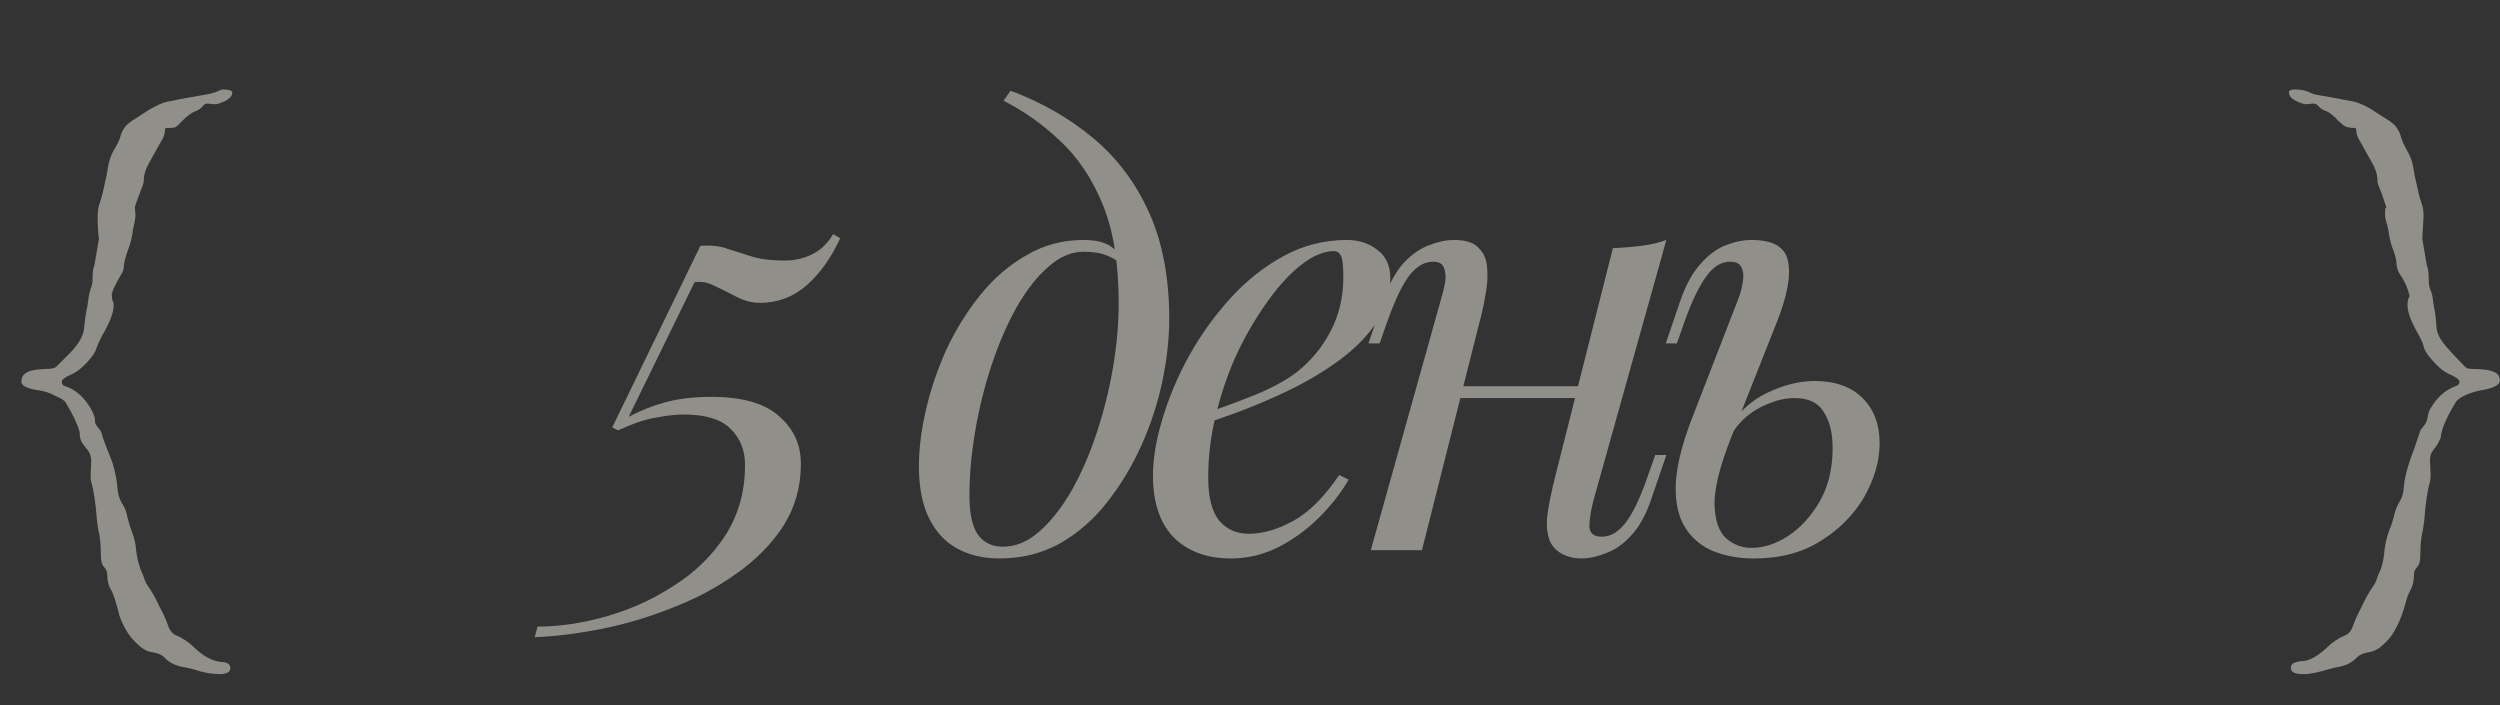 <?xml version="1.0" encoding="UTF-8"?> <svg xmlns="http://www.w3.org/2000/svg" width="78" height="22" viewBox="0 0 78 22" fill="none"><rect x="0" y="0" width="78" height="22" fill="#333333" stroke="none"/> <g opacity="0.5"> <path d="M6.847 21.031C6.607 21.031 6.347 20.984 6.067 20.891L5.827 20.831C5.533 20.791 5.313 20.698 5.167 20.551C5.073 20.444 4.94 20.378 4.767 20.351C4.66 20.338 4.567 20.304 4.487 20.251C4.407 20.211 4.28 20.098 4.107 19.911C3.947 19.711 3.82 19.478 3.727 19.211C3.62 18.771 3.527 18.491 3.447 18.371C3.38 18.251 3.347 18.104 3.347 17.931C3.347 17.838 3.313 17.758 3.247 17.691C3.18 17.624 3.147 17.498 3.147 17.311C3.147 16.991 3.12 16.731 3.067 16.531L3.027 16.251C2.987 15.718 2.927 15.311 2.847 15.031C2.833 14.991 2.827 14.918 2.827 14.811L2.847 14.391C2.847 14.244 2.807 14.124 2.727 14.031C2.647 13.938 2.587 13.858 2.547 13.791C2.507 13.711 2.487 13.611 2.487 13.491C2.42 13.238 2.28 12.938 2.067 12.591L2.047 12.551C1.993 12.484 1.887 12.418 1.727 12.351C1.58 12.271 1.433 12.218 1.287 12.191C0.873 12.138 0.667 12.044 0.667 11.911C0.667 11.804 0.7 11.724 0.767 11.671C0.833 11.604 0.96 11.558 1.147 11.531L1.427 11.511C1.613 11.511 1.727 11.484 1.767 11.431L2.167 11.031C2.46 10.738 2.613 10.464 2.627 10.211C2.653 9.944 2.687 9.724 2.727 9.551C2.74 9.444 2.753 9.351 2.767 9.271C2.78 9.178 2.8 9.091 2.827 9.011C2.867 8.931 2.887 8.831 2.887 8.711C2.887 8.511 2.907 8.364 2.947 8.271L3.087 7.451C3.06 7.264 3.047 7.031 3.047 6.751C3.047 6.591 3.067 6.458 3.107 6.351C3.147 6.231 3.18 6.118 3.207 6.011C3.233 5.904 3.253 5.811 3.267 5.731C3.307 5.584 3.34 5.418 3.367 5.231C3.393 5.044 3.453 4.864 3.547 4.691C3.653 4.518 3.72 4.384 3.747 4.291C3.773 4.184 3.813 4.091 3.867 4.011C3.92 3.918 4.033 3.818 4.207 3.711L4.427 3.571C4.733 3.358 5 3.224 5.227 3.171C5.547 3.104 5.907 3.038 6.307 2.971C6.547 2.931 6.707 2.891 6.787 2.851C6.867 2.811 6.92 2.791 6.947 2.791C7.147 2.791 7.247 2.824 7.247 2.891C7.247 3.024 7.107 3.138 6.827 3.231C6.813 3.244 6.773 3.251 6.707 3.251L6.467 3.231C6.413 3.231 6.367 3.258 6.327 3.311C6.287 3.364 6.227 3.411 6.147 3.451C5.987 3.504 5.827 3.618 5.667 3.791C5.64 3.818 5.6 3.858 5.547 3.911C5.507 3.964 5.433 3.991 5.327 3.991H5.207C5.167 3.991 5.147 4.011 5.147 4.051C5.147 4.171 5.107 4.291 5.027 4.411L4.647 5.091C4.54 5.278 4.487 5.451 4.487 5.611C4.487 5.678 4.467 5.758 4.427 5.851C4.4 5.931 4.36 6.038 4.307 6.171C4.267 6.291 4.233 6.384 4.207 6.451L4.227 6.731L4.207 6.891L4.147 7.171C4.12 7.411 4.06 7.644 3.967 7.871C3.913 8.031 3.88 8.164 3.867 8.271C3.867 8.378 3.84 8.471 3.787 8.551C3.627 8.818 3.527 9.024 3.487 9.171C3.487 9.251 3.493 9.318 3.507 9.371C3.533 9.411 3.547 9.464 3.547 9.531C3.547 9.744 3.427 10.058 3.187 10.471C3.107 10.618 3.047 10.751 3.007 10.871C2.98 10.978 2.893 11.111 2.747 11.271C2.573 11.471 2.393 11.611 2.207 11.691C2.02 11.771 1.927 11.844 1.927 11.911C1.927 11.964 1.947 12.004 1.987 12.031C2.04 12.044 2.12 12.078 2.227 12.131C2.48 12.264 2.693 12.491 2.867 12.811C2.907 12.891 2.933 12.958 2.947 13.011C2.96 13.064 2.967 13.118 2.967 13.171C2.967 13.211 3 13.271 3.067 13.351C3.133 13.418 3.173 13.491 3.187 13.571C3.2 13.638 3.247 13.771 3.327 13.971L3.507 14.431C3.6 14.738 3.653 15.011 3.667 15.251C3.68 15.411 3.72 15.551 3.787 15.671C3.867 15.791 3.92 15.904 3.947 16.011C3.987 16.198 4.04 16.384 4.107 16.571C4.187 16.758 4.233 16.958 4.247 17.171C4.273 17.384 4.32 17.584 4.387 17.771C4.44 17.878 4.48 17.978 4.507 18.071C4.533 18.151 4.58 18.238 4.647 18.331C4.767 18.504 4.88 18.711 4.987 18.951C5.04 19.044 5.087 19.138 5.127 19.231C5.167 19.311 5.2 19.391 5.227 19.471C5.28 19.644 5.36 19.758 5.467 19.811C5.693 19.904 5.887 20.031 6.047 20.191C6.34 20.471 6.62 20.624 6.887 20.651C6.967 20.651 7.033 20.664 7.087 20.691C7.153 20.718 7.187 20.771 7.187 20.851C7.187 20.971 7.073 21.031 6.847 21.031Z" fill="#EEECE0"></path> <path d="M25.995 7.304L26.215 7.432C25.934 8.043 25.585 8.532 25.17 8.899C24.754 9.265 24.265 9.449 23.703 9.449C23.471 9.449 23.233 9.388 22.988 9.265C22.756 9.143 22.524 9.027 22.292 8.917C22.072 8.807 21.864 8.77 21.668 8.807L19.615 13.005C19.982 12.81 20.367 12.657 20.77 12.547C21.186 12.437 21.656 12.382 22.182 12.382C23.159 12.382 23.868 12.584 24.308 12.987C24.761 13.378 24.987 13.873 24.987 14.472C24.987 15.193 24.803 15.841 24.437 16.415C24.07 16.977 23.581 17.473 22.97 17.9C22.371 18.328 21.705 18.683 20.972 18.964C20.238 19.257 19.499 19.477 18.753 19.624C18.008 19.77 17.317 19.856 16.682 19.88L16.773 19.55C17.47 19.55 18.197 19.44 18.955 19.22C19.713 19 20.416 18.676 21.063 18.249C21.711 17.833 22.237 17.314 22.64 16.69C23.043 16.055 23.245 15.328 23.245 14.509C23.245 14.044 23.092 13.665 22.787 13.372C22.493 13.079 22.004 12.932 21.32 12.932C21.1 12.932 20.825 12.963 20.495 13.024C20.165 13.072 19.762 13.207 19.285 13.427L19.102 13.335L21.852 7.67C22.182 7.646 22.463 7.676 22.695 7.762C22.927 7.835 23.178 7.915 23.447 8C23.715 8.086 24.058 8.129 24.473 8.129C24.779 8.129 25.06 8.068 25.317 7.945C25.585 7.823 25.812 7.609 25.995 7.304ZM34.903 9.449C34.903 8.214 34.738 7.194 34.408 6.387C34.078 5.58 33.638 4.92 33.088 4.407C32.551 3.894 31.958 3.472 31.31 3.142L31.53 2.83C32.508 3.197 33.37 3.692 34.115 4.315C34.861 4.939 35.441 5.715 35.857 6.644C36.272 7.573 36.48 8.673 36.48 9.944C36.48 10.567 36.407 11.227 36.26 11.924C36.113 12.608 35.893 13.274 35.6 13.922C35.307 14.57 34.946 15.162 34.518 15.7C34.103 16.226 33.614 16.648 33.052 16.965C32.489 17.271 31.866 17.424 31.182 17.424C30.681 17.424 30.241 17.32 29.862 17.112C29.483 16.904 29.189 16.586 28.982 16.159C28.774 15.731 28.67 15.193 28.67 14.545C28.67 14.008 28.743 13.421 28.89 12.785C29.037 12.15 29.251 11.52 29.532 10.897C29.825 10.274 30.18 9.705 30.595 9.192C31.011 8.679 31.487 8.269 32.025 7.964C32.563 7.646 33.156 7.487 33.803 7.487C34.194 7.487 34.488 7.56 34.683 7.707C34.879 7.841 35.038 7.976 35.16 8.11L35.032 8.33C34.91 8.171 34.751 8.055 34.555 7.982C34.372 7.896 34.121 7.854 33.803 7.854C33.425 7.854 33.058 8.013 32.703 8.33C32.349 8.636 32.019 9.058 31.713 9.595C31.42 10.121 31.163 10.714 30.943 11.374C30.723 12.034 30.552 12.718 30.43 13.427C30.308 14.136 30.247 14.814 30.247 15.462C30.247 16.012 30.332 16.415 30.503 16.672C30.687 16.929 30.95 17.057 31.292 17.057C31.683 17.057 32.056 16.904 32.41 16.599C32.777 16.281 33.113 15.859 33.418 15.334C33.724 14.796 33.987 14.197 34.207 13.537C34.427 12.877 34.598 12.199 34.72 11.502C34.842 10.793 34.903 10.109 34.903 9.449ZM37.292 13.005C37.977 12.773 38.594 12.547 39.144 12.327C39.706 12.095 40.152 11.85 40.482 11.594C40.922 11.239 41.271 10.811 41.527 10.31C41.784 9.809 41.912 9.259 41.912 8.66C41.912 8.306 41.888 8.08 41.839 7.982C41.79 7.884 41.717 7.835 41.619 7.835C41.313 7.835 40.983 7.97 40.629 8.239C40.275 8.508 39.926 8.88 39.584 9.357C39.242 9.821 38.924 10.353 38.631 10.952C38.349 11.551 38.123 12.193 37.952 12.877C37.781 13.549 37.696 14.221 37.696 14.894C37.696 15.517 37.812 15.969 38.044 16.25C38.276 16.519 38.582 16.654 38.961 16.654C39.401 16.654 39.865 16.519 40.354 16.25C40.843 15.981 41.319 15.505 41.784 14.82L42.077 14.967C41.845 15.37 41.539 15.761 41.161 16.14C40.782 16.519 40.354 16.831 39.877 17.075C39.413 17.308 38.918 17.424 38.392 17.424C37.903 17.424 37.476 17.326 37.109 17.13C36.742 16.935 36.461 16.648 36.266 16.269C36.07 15.877 35.972 15.401 35.972 14.839C35.972 14.313 36.07 13.726 36.266 13.079C36.461 12.419 36.736 11.765 37.091 11.117C37.457 10.457 37.891 9.852 38.392 9.302C38.893 8.752 39.45 8.312 40.061 7.982C40.672 7.652 41.326 7.487 42.022 7.487C42.401 7.487 42.719 7.591 42.976 7.799C43.245 7.994 43.379 8.294 43.379 8.697C43.379 9.186 43.232 9.644 42.939 10.072C42.658 10.488 42.279 10.873 41.802 11.227C41.338 11.569 40.831 11.875 40.281 12.144C39.731 12.412 39.193 12.645 38.667 12.84C38.142 13.036 37.677 13.195 37.274 13.317L37.292 13.005ZM44.95 12.052H49.9V12.419H44.95V12.052ZM44.364 17.167H42.769L44.969 9.302C45.005 9.18 45.042 9.033 45.079 8.862C45.115 8.679 45.109 8.52 45.06 8.385C45.024 8.239 44.908 8.165 44.712 8.165C44.443 8.165 44.199 8.306 43.979 8.587C43.759 8.868 43.526 9.351 43.282 10.035L43.044 10.714H42.695L43.154 9.375C43.337 8.862 43.551 8.471 43.795 8.202C44.052 7.933 44.315 7.75 44.584 7.652C44.865 7.542 45.128 7.487 45.372 7.487C45.739 7.487 45.995 7.573 46.142 7.744C46.301 7.903 46.386 8.11 46.399 8.367C46.423 8.624 46.405 8.905 46.344 9.21C46.295 9.504 46.234 9.785 46.16 10.054L44.364 17.167ZM49.717 15.609C49.631 15.939 49.589 16.214 49.589 16.434C49.601 16.641 49.729 16.745 49.974 16.745C50.243 16.745 50.487 16.605 50.707 16.324C50.939 16.03 51.171 15.547 51.404 14.875L51.642 14.197H51.99L51.532 15.535C51.361 16.049 51.147 16.44 50.89 16.709C50.646 16.977 50.383 17.161 50.102 17.259C49.833 17.369 49.57 17.424 49.314 17.424C49.118 17.424 48.935 17.381 48.764 17.295C48.593 17.21 48.464 17.087 48.379 16.929C48.281 16.721 48.244 16.458 48.269 16.14C48.305 15.822 48.391 15.395 48.525 14.857L50.322 7.744C50.628 7.731 50.921 7.707 51.202 7.67C51.495 7.634 51.758 7.573 51.99 7.487L49.717 15.609ZM56.609 11.887C57.257 11.887 57.758 12.064 58.112 12.419C58.467 12.773 58.644 13.244 58.644 13.83C58.644 14.38 58.485 14.936 58.167 15.499C57.85 16.049 57.398 16.507 56.811 16.874C56.236 17.24 55.54 17.424 54.721 17.424C54.269 17.424 53.853 17.35 53.474 17.204C53.108 17.057 52.814 16.819 52.594 16.489C52.374 16.146 52.27 15.706 52.282 15.169C52.295 14.619 52.454 13.94 52.759 13.134L54.244 9.302C54.305 9.143 54.348 8.978 54.373 8.807C54.409 8.624 54.397 8.471 54.336 8.349C54.287 8.226 54.165 8.165 53.969 8.165C53.7 8.165 53.456 8.318 53.236 8.624C53.016 8.917 52.79 9.388 52.557 10.035L52.319 10.714H51.971L52.429 9.375C52.6 8.886 52.808 8.508 53.053 8.239C53.297 7.958 53.56 7.762 53.841 7.652C54.122 7.542 54.391 7.487 54.648 7.487C55.32 7.487 55.699 7.707 55.784 8.147C55.882 8.587 55.766 9.223 55.436 10.054L54.006 13.665C53.664 14.533 53.492 15.217 53.492 15.719C53.505 16.22 53.621 16.574 53.841 16.782C54.073 16.99 54.342 17.094 54.648 17.094C55.026 17.094 55.405 16.971 55.784 16.727C56.175 16.47 56.505 16.11 56.774 15.645C57.043 15.181 57.178 14.625 57.178 13.977C57.178 13.512 57.086 13.14 56.903 12.859C56.731 12.565 56.426 12.419 55.986 12.419C55.644 12.419 55.277 12.523 54.886 12.73C54.495 12.938 54.189 13.244 53.969 13.647L53.859 13.445C54.214 12.883 54.641 12.486 55.142 12.254C55.656 12.009 56.145 11.887 56.609 11.887Z" fill="#EEECE0"></path> <path d="M71.955 21.031H71.815C71.602 21.031 71.489 20.971 71.475 20.851C71.475 20.771 71.502 20.718 71.555 20.691C71.622 20.664 71.689 20.644 71.755 20.631C71.822 20.631 71.889 20.624 71.955 20.611C72.155 20.558 72.375 20.418 72.615 20.191C72.775 20.031 72.969 19.904 73.195 19.811C73.302 19.758 73.382 19.644 73.435 19.471C73.462 19.391 73.495 19.311 73.535 19.231C73.575 19.138 73.622 19.044 73.675 18.951C73.782 18.711 73.895 18.504 74.015 18.331C74.082 18.238 74.129 18.151 74.155 18.071C74.182 17.978 74.222 17.878 74.275 17.771C74.342 17.584 74.382 17.384 74.395 17.171C74.422 16.958 74.469 16.758 74.535 16.571C74.615 16.384 74.675 16.198 74.715 16.011C74.742 15.904 74.789 15.791 74.855 15.671C74.935 15.551 74.982 15.411 74.995 15.251C75.009 14.944 75.122 14.518 75.335 13.971C75.455 13.611 75.515 13.431 75.515 13.431C75.515 13.418 75.535 13.391 75.575 13.351C75.669 13.244 75.722 13.144 75.735 13.051C75.749 12.958 75.769 12.878 75.795 12.811C75.969 12.491 76.182 12.264 76.435 12.131C76.542 12.078 76.615 12.044 76.655 12.031C76.709 12.004 76.735 11.964 76.735 11.911C76.735 11.844 76.642 11.771 76.455 11.691C76.269 11.611 76.089 11.471 75.915 11.271C75.769 11.111 75.675 10.978 75.635 10.871C75.609 10.751 75.555 10.618 75.475 10.471C75.235 10.058 75.115 9.744 75.115 9.531C75.115 9.438 75.122 9.371 75.135 9.331C75.162 9.291 75.175 9.251 75.175 9.211C75.122 8.984 75.022 8.764 74.875 8.551C74.822 8.471 74.789 8.378 74.775 8.271C74.775 8.164 74.749 8.031 74.695 7.871C74.602 7.644 74.542 7.411 74.515 7.171C74.502 7.091 74.482 7.011 74.455 6.931C74.429 6.838 74.415 6.771 74.415 6.731C74.415 6.691 74.415 6.658 74.415 6.631V6.591C74.415 6.524 74.422 6.491 74.435 6.491C74.449 6.491 74.455 6.484 74.455 6.471L74.415 6.351C74.349 6.138 74.282 5.958 74.215 5.811C74.189 5.744 74.175 5.678 74.175 5.611C74.175 5.451 74.122 5.278 74.015 5.091L73.635 4.411C73.555 4.291 73.515 4.171 73.515 4.051C73.515 4.011 73.495 3.991 73.455 3.991C73.295 3.991 73.182 3.964 73.115 3.911C73.062 3.858 73.009 3.811 72.955 3.771C72.915 3.718 72.862 3.664 72.795 3.611C72.729 3.544 72.642 3.491 72.535 3.451C72.442 3.411 72.375 3.364 72.335 3.311C72.295 3.258 72.242 3.231 72.175 3.231L71.955 3.251C71.902 3.251 71.862 3.244 71.835 3.231C71.555 3.138 71.415 3.024 71.415 2.891C71.415 2.824 71.469 2.791 71.575 2.791C71.775 2.791 71.929 2.818 72.035 2.871C72.142 2.924 72.249 2.958 72.355 2.971C72.755 3.038 73.115 3.104 73.435 3.171C73.662 3.224 73.929 3.358 74.235 3.571L74.455 3.711C74.629 3.818 74.742 3.918 74.795 4.011C74.849 4.091 74.889 4.184 74.915 4.291C74.942 4.384 75.002 4.518 75.095 4.691C75.202 4.864 75.269 5.044 75.295 5.231C75.322 5.418 75.355 5.584 75.395 5.731C75.409 5.811 75.429 5.904 75.455 6.011C75.482 6.118 75.515 6.231 75.555 6.351C75.595 6.458 75.615 6.591 75.615 6.751L75.575 7.451L75.715 8.271C75.755 8.364 75.775 8.511 75.775 8.711C75.775 8.831 75.789 8.931 75.815 9.011C75.855 9.091 75.882 9.178 75.895 9.271C75.909 9.351 75.922 9.444 75.935 9.551C75.975 9.724 76.002 9.931 76.015 10.171C76.015 10.344 76.095 10.531 76.255 10.731C76.322 10.824 76.535 11.058 76.895 11.431C76.949 11.484 77.022 11.511 77.115 11.511C77.515 11.511 77.775 11.558 77.895 11.651C77.962 11.704 77.995 11.778 77.995 11.871C77.995 12.018 77.775 12.124 77.335 12.191L77.255 12.211C76.922 12.304 76.709 12.418 76.615 12.551L76.595 12.591C76.382 12.938 76.242 13.238 76.175 13.491C76.175 13.531 76.169 13.558 76.155 13.571C76.155 13.571 76.155 13.591 76.155 13.631C76.155 13.658 76.135 13.704 76.095 13.771C76.069 13.838 76.009 13.931 75.915 14.051C75.849 14.118 75.815 14.224 75.815 14.371L75.835 14.811C75.835 14.904 75.829 14.978 75.815 15.031C75.735 15.311 75.675 15.718 75.635 16.251L75.595 16.531C75.542 16.731 75.515 16.991 75.515 17.311C75.515 17.498 75.482 17.624 75.415 17.691C75.349 17.758 75.315 17.838 75.315 17.931C75.315 18.118 75.282 18.271 75.215 18.391C75.149 18.511 75.095 18.651 75.055 18.811C74.922 19.291 74.755 19.658 74.555 19.911C74.382 20.098 74.255 20.211 74.175 20.251C74.095 20.304 74.002 20.338 73.895 20.351C73.722 20.378 73.589 20.444 73.495 20.551C73.349 20.698 73.129 20.791 72.835 20.831L72.615 20.891C72.349 20.971 72.129 21.018 71.955 21.031Z" fill="#EEECE0"></path> </g> </svg> 
